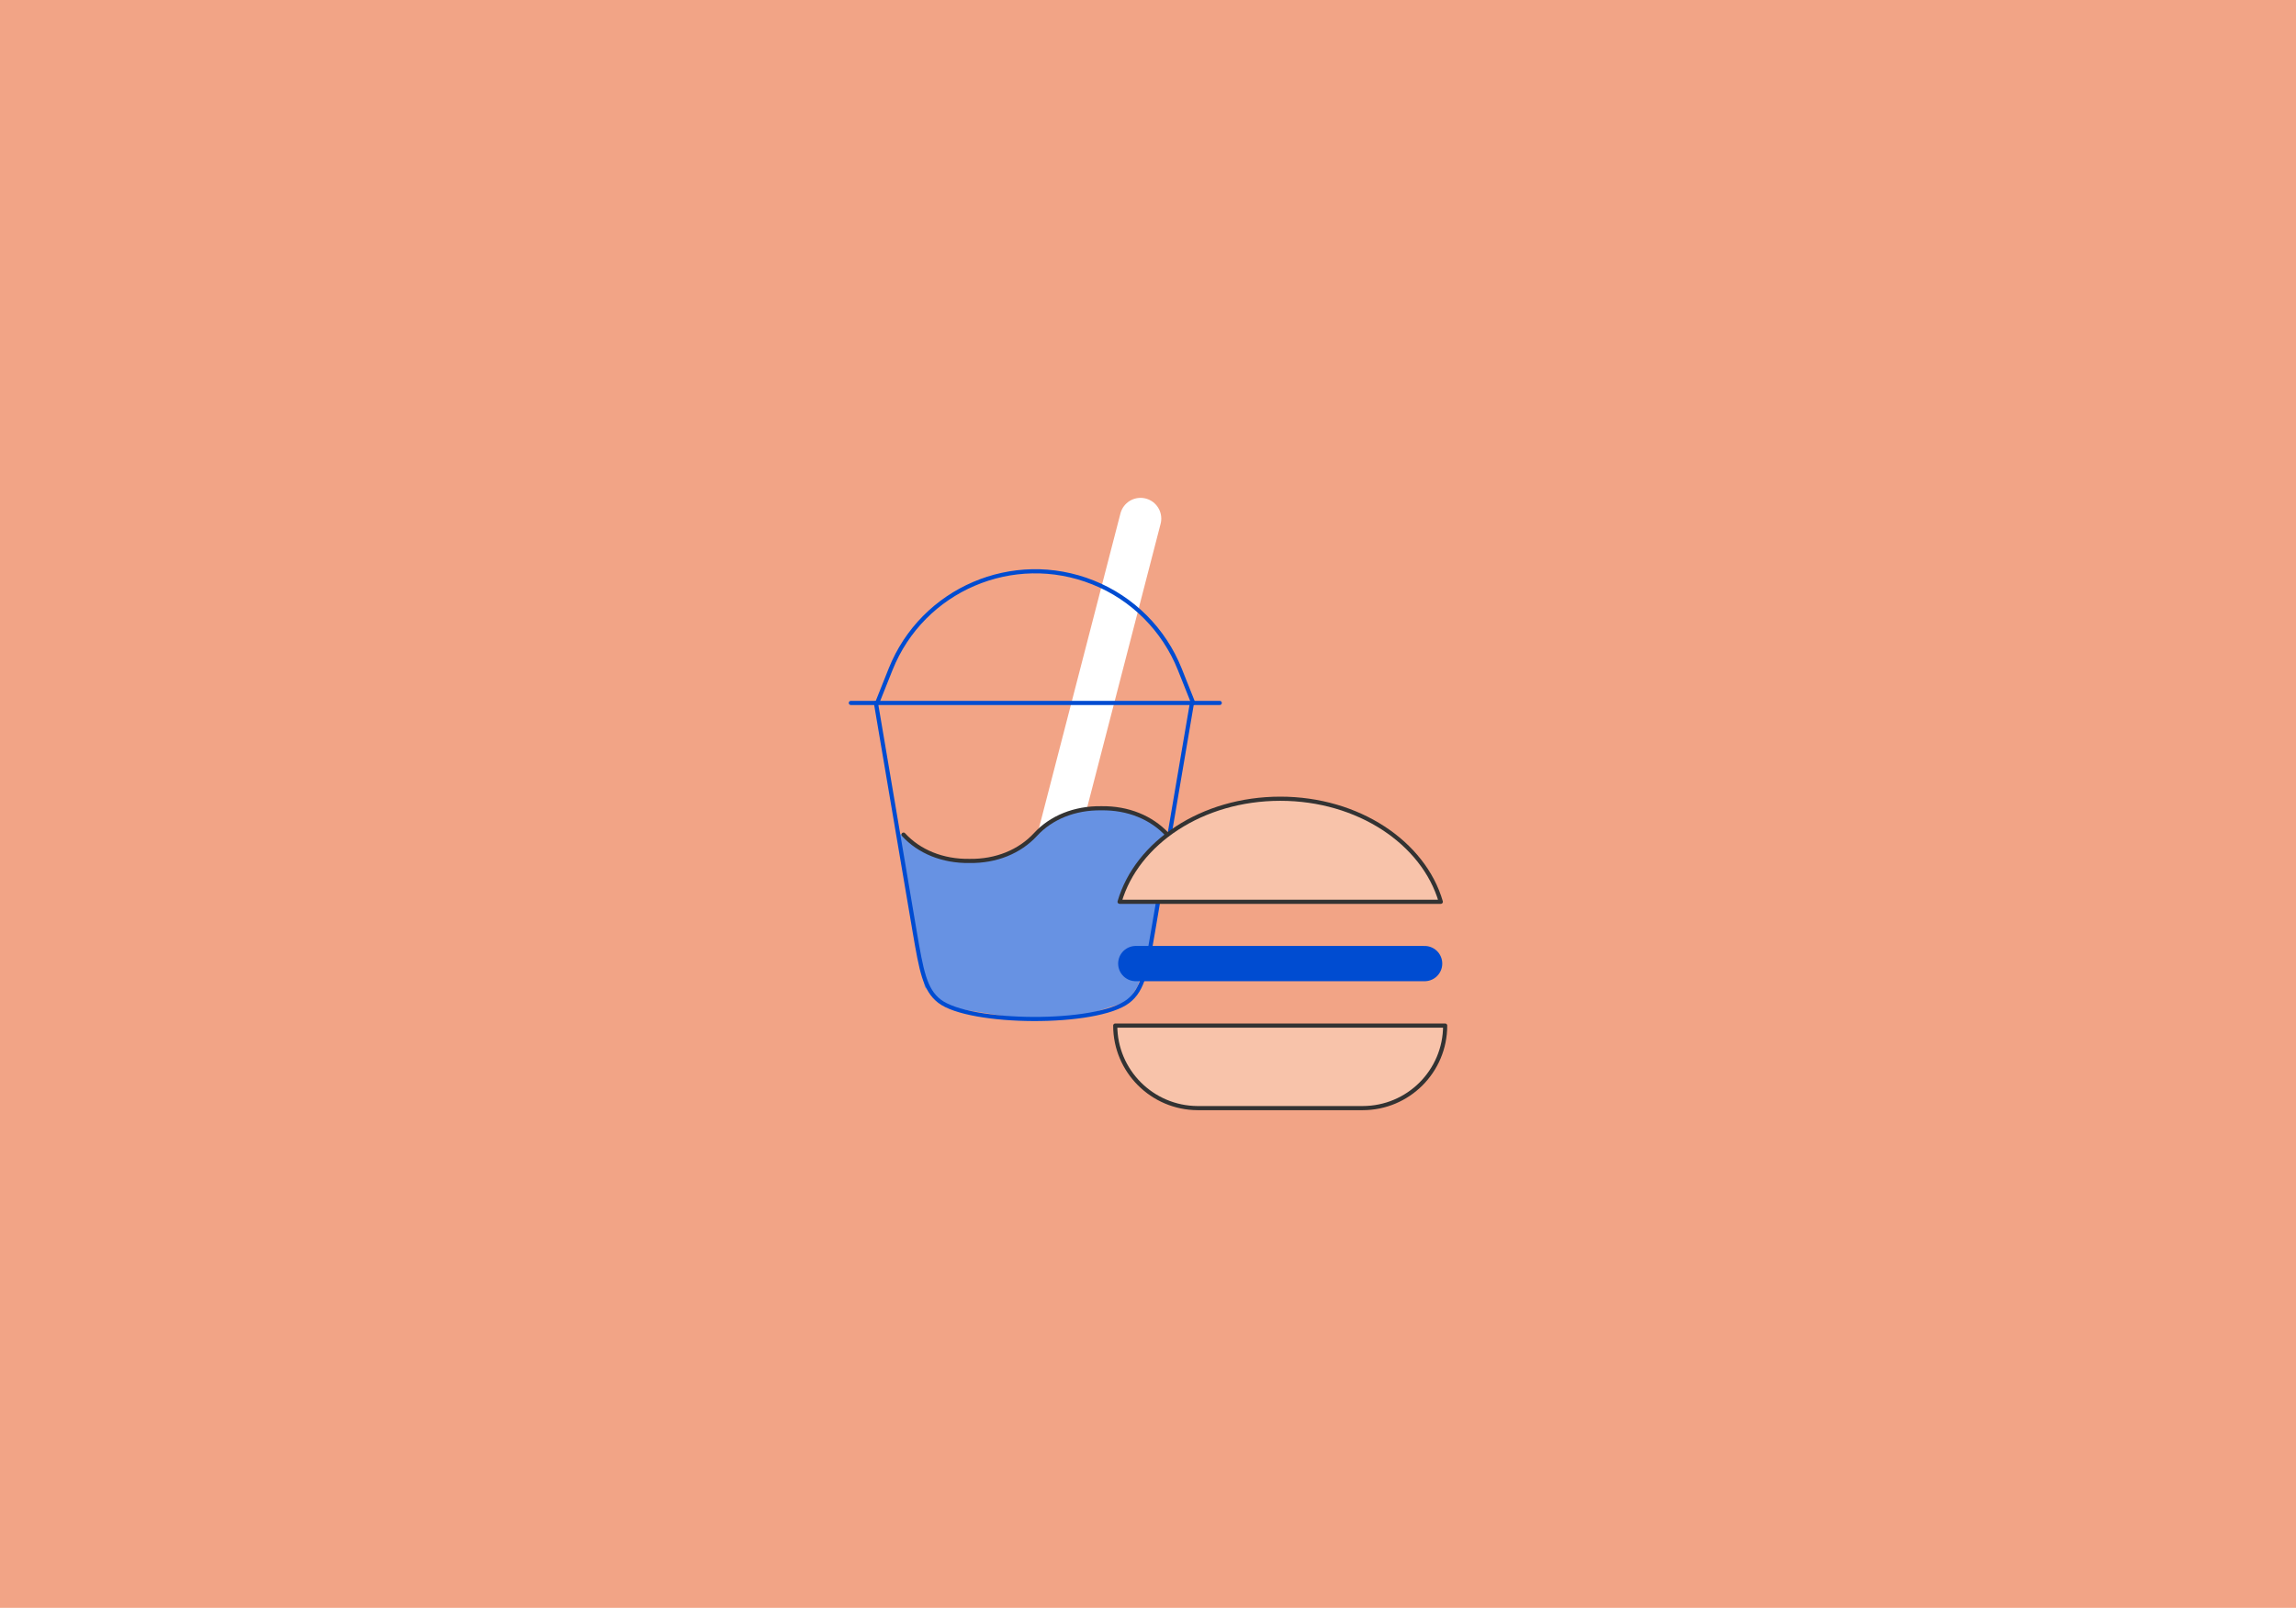 <?xml version="1.0" encoding="utf-8"?>
<!-- Generator: Adobe Illustrator 30.0.0, SVG Export Plug-In . SVG Version: 9.03 Build 0)  -->
<svg version="1.1" id="Layer_1" xmlns="http://www.w3.org/2000/svg" xmlns:xlink="http://www.w3.org/1999/xlink" x="0px" y="0px"
	 viewBox="0 0 1107.2 775.4" style="enable-background:new 0 0 1107.2 775.4;" xml:space="preserve">
<style type="text/css">
	.st0{fill:#F2A486;}
	.st1{fill:none;stroke:#333333;stroke-width:2;stroke-linecap:round;stroke-linejoin:round;}
	.st2{fill:none;stroke:#004CD1;stroke-width:2;stroke-linecap:round;stroke-linejoin:round;}
	.st3{fill:none;stroke:#FFFFFF;stroke-width:20;stroke-linecap:round;stroke-linejoin:round;}
	.st4{fill:#6792E3;}
	.st5{fill:#F8C3AA;stroke:#333333;stroke-width:2;stroke-linecap:round;stroke-linejoin:round;}
	.st6{fill:none;stroke:#004CD1;stroke-width:17;stroke-linecap:round;stroke-linejoin:round;}
</style>
<rect x="-22.6" y="-44.7" class="st0" width="1141.8" height="841.9"/>
<g>
	<path class="st1" d="M-24.7,1098.8l107-0.1"/>
	<path class="st2" d="M28.1,972.1c17.3,0,31.8,12.2,35.3,28.5c19.3-5.2,39.1,6.2,44.4,25.5c5.2,19.3-6.2,39.1-25.5,44.4v64.4H-26.1
		v-64.4c-19.3-5.2-30.7-25.1-25.5-44.4c5.2-19.3,25.1-30.7,44.4-25.5l0,0C-3.6,984,11.1,972.1,28.1,972.1z"/>
</g>
<g>
	<g>
		<path class="st3" d="M499.2,446.3l50.8-196.2"/>
		<path class="st4" d="M554.7,455.4l-6.1,20.2l-4.5,7.3l-9,2.8l-10.1,3.4l-12.8,2.2l-20.9-0.2l-34.3-5.4l-11-9.6l-12.9-73.9l2.5,0.3
			c7.5,8.2,18.9,12.9,31.8,12.7c12.9,0.2,24.2-4.5,31.8-12.7c7.5-8.2,18.9-12.9,31.8-12.7c12.9-0.2,25.8,6.1,33.3,14.2L554.7,455.4z
			"/>
		<path class="st2" d="M574.8,339l-18.8,110.4c-3.2,18.6-4.8,27.9-11.9,33.4c-15.2,11.8-76.7,11.2-91.1,0
			c-7.1-5.5-8.7-14.8-11.9-33.4L422.4,339"/>
		<path class="st2" d="M423,339l6.5-16.3c15.4-38.5,59.1-57.2,97.6-41.8c19.1,7.6,34.2,22.8,41.8,41.8l6.5,16.3"/>
		<path class="st2" d="M410.3,339h177.9"/>
	</g>
	<g>
		<path class="st5" d="M537.8,494.6h159.1c0,22-17.8,39.8-39.8,39.8h-79.6C555.6,534.3,537.8,516.5,537.8,494.6z"/>
		<path class="st5" d="M617.4,385.2c37.6,0,69.1,21.2,77.4,49.7H539.9C548.2,406.4,579.7,385.2,617.4,385.2z"/>
		<path class="st6" d="M547.7,464.7H687"/>
	</g>
	<path class="st1" d="M435.7,402.5c7.5,8.2,18.9,12.9,31.8,12.7c12.9,0.2,24.2-4.5,31.8-12.7c7.5-8.2,18.9-12.9,31.8-12.7
		c12.9-0.2,24.2,4.5,31.8,12.7"/>
</g>
</svg>

